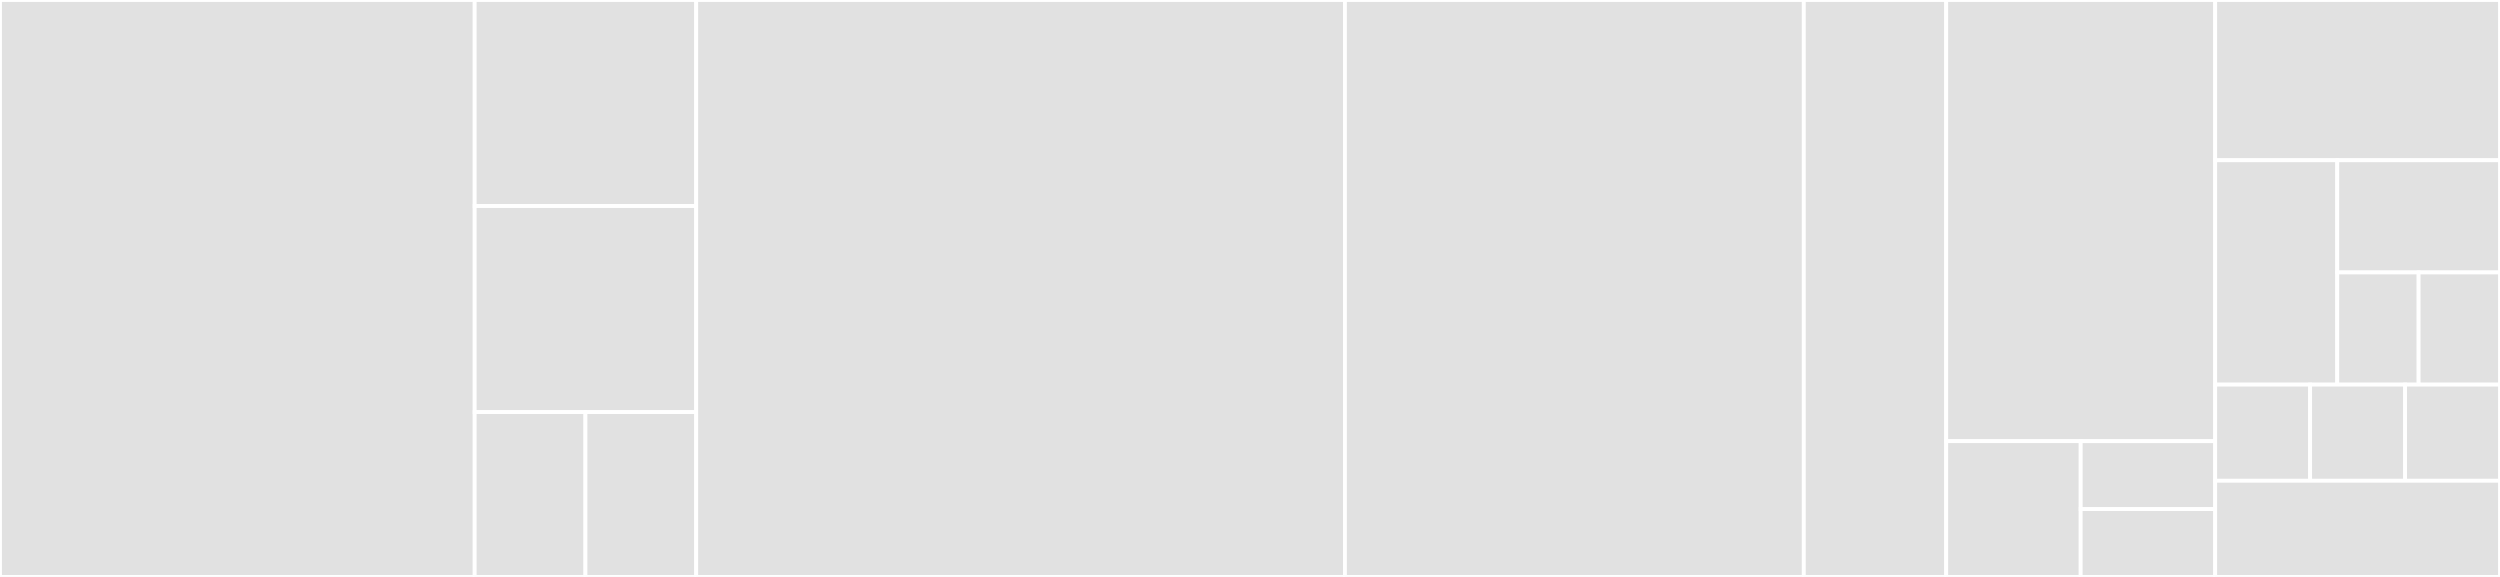 <svg baseProfile="full" width="650" height="150" viewBox="0 0 650 150" version="1.1"
xmlns="http://www.w3.org/2000/svg" xmlns:ev="http://www.w3.org/2001/xml-events"
xmlns:xlink="http://www.w3.org/1999/xlink">

<rect x="0" y="0" width="650" height="150" fill="#333333" stroke="none"/>

<style>rect.s{mask:url(#mask);}</style>
<defs>
  <pattern id="white" width="4" height="4" patternUnits="userSpaceOnUse" patternTransform="rotate(45)">
    <rect width="2" height="2" transform="translate(0,0)" fill="white"></rect>
  </pattern>
  <mask id="mask">
    <rect x="0" y="0" width="100%" height="100%" fill="url(#white)"></rect>
  </mask>
</defs>

<rect x="0" y="0" width="123.418" height="150.0" fill="#e1e1e1" stroke="white" stroke-width="1" class=" tooltipped" data-content="lib/model/permission-manager.ts"><title>lib/model/permission-manager.ts</title></rect>
<rect x="123.418" y="0" width="57.595" height="53.571" fill="#e1e1e1" stroke="white" stroke-width="1" class=" tooltipped" data-content="lib/model/resource.ts"><title>lib/model/resource.ts</title></rect>
<rect x="123.418" y="53.571" width="57.595" height="53.571" fill="#e1e1e1" stroke="white" stroke-width="1" class=" tooltipped" data-content="lib/model/manager-collection.ts"><title>lib/model/manager-collection.ts</title></rect>
<rect x="123.418" y="107.143" width="28.797" height="42.857" fill="#e1e1e1" stroke="white" stroke-width="1" class=" tooltipped" data-content="lib/model/role.ts"><title>lib/model/role.ts</title></rect>
<rect x="152.215" y="107.143" width="28.797" height="42.857" fill="#e1e1e1" stroke="white" stroke-width="1" class=" tooltipped" data-content="lib/model/action.ts"><title>lib/model/action.ts</title></rect>
<rect x="181.013" y="0" width="168.671" height="150.0" fill="#e1e1e1" stroke="white" stroke-width="1" class=" tooltipped" data-content="lib/ngx-guardian.service.ts"><title>lib/ngx-guardian.service.ts</title></rect>
<rect x="349.684" y="0" width="119.304" height="150.0" fill="#e1e1e1" stroke="white" stroke-width="1" class=" tooltipped" data-content="lib/directives/disable-if-no-granted.directive.ts"><title>lib/directives/disable-if-no-granted.directive.ts</title></rect>
<rect x="468.987" y="0" width="37.025" height="150" fill="#e1e1e1" stroke="white" stroke-width="1" class=" tooltipped" data-content="lib/directives/show-if-granted.directive.ts"><title>lib/directives/show-if-granted.directive.ts</title></rect>
<rect x="506.013" y="0" width="69.937" height="114.706" fill="#e1e1e1" stroke="white" stroke-width="1" class=" tooltipped" data-content="lib/ngx-guardian-navigate-to-route.guard.ts"><title>lib/ngx-guardian-navigate-to-route.guard.ts</title></rect>
<rect x="506.013" y="114.706" width="34.968" height="35.294" fill="#e1e1e1" stroke="white" stroke-width="1" class=" tooltipped" data-content="lib/ngx-guardian.module.ts"><title>lib/ngx-guardian.module.ts</title></rect>
<rect x="540.981" y="114.706" width="34.968" height="17.647" fill="#e1e1e1" stroke="white" stroke-width="1" class=" tooltipped" data-content="lib/config.ts"><title>lib/config.ts</title></rect>
<rect x="540.981" y="132.353" width="34.968" height="17.647" fill="#e1e1e1" stroke="white" stroke-width="1" class=" tooltipped" data-content="lib/ngx-guardian.component.ts"><title>lib/ngx-guardian.component.ts</title></rect>
<rect x="575.949" y="0" width="74.051" height="41.667" fill="#e1e1e1" stroke="white" stroke-width="1" class=" tooltipped" data-content="mocks/manager/actions.ts"><title>mocks/manager/actions.ts</title></rect>
<rect x="575.949" y="41.667" width="31.736" height="58.333" fill="#e1e1e1" stroke="white" stroke-width="1" class=" tooltipped" data-content="mocks/manager/resources.ts"><title>mocks/manager/resources.ts</title></rect>
<rect x="607.685" y="41.667" width="42.315" height="29.167" fill="#e1e1e1" stroke="white" stroke-width="1" class=" tooltipped" data-content="mocks/manager/roles.ts"><title>mocks/manager/roles.ts</title></rect>
<rect x="607.685" y="70.833" width="21.157" height="29.167" fill="#e1e1e1" stroke="white" stroke-width="1" class=" tooltipped" data-content="mocks/manager/config.ts"><title>mocks/manager/config.ts</title></rect>
<rect x="628.843" y="70.833" width="21.157" height="29.167" fill="#e1e1e1" stroke="white" stroke-width="1" class=" tooltipped" data-content="mocks/manager/default-manager.ts"><title>mocks/manager/default-manager.ts</title></rect>
<rect x="575.949" y="100" width="24.684" height="25" fill="#e1e1e1" stroke="white" stroke-width="1" class=" tooltipped" data-content="mocks/components/eat-taco.component.ts"><title>mocks/components/eat-taco.component.ts</title></rect>
<rect x="600.633" y="100" width="24.684" height="25" fill="#e1e1e1" stroke="white" stroke-width="1" class=" tooltipped" data-content="mocks/components/edit-pizza.component.ts"><title>mocks/components/edit-pizza.component.ts</title></rect>
<rect x="625.316" y="100" width="24.684" height="25" fill="#e1e1e1" stroke="white" stroke-width="1" class=" tooltipped" data-content="mocks/router/routes.ts"><title>mocks/router/routes.ts</title></rect>
<rect x="575.949" y="125" width="74.051" height="25" fill="#e1e1e1" stroke="white" stroke-width="1" class=" tooltipped" data-content="test.ts"><title>test.ts</title></rect>
</svg>